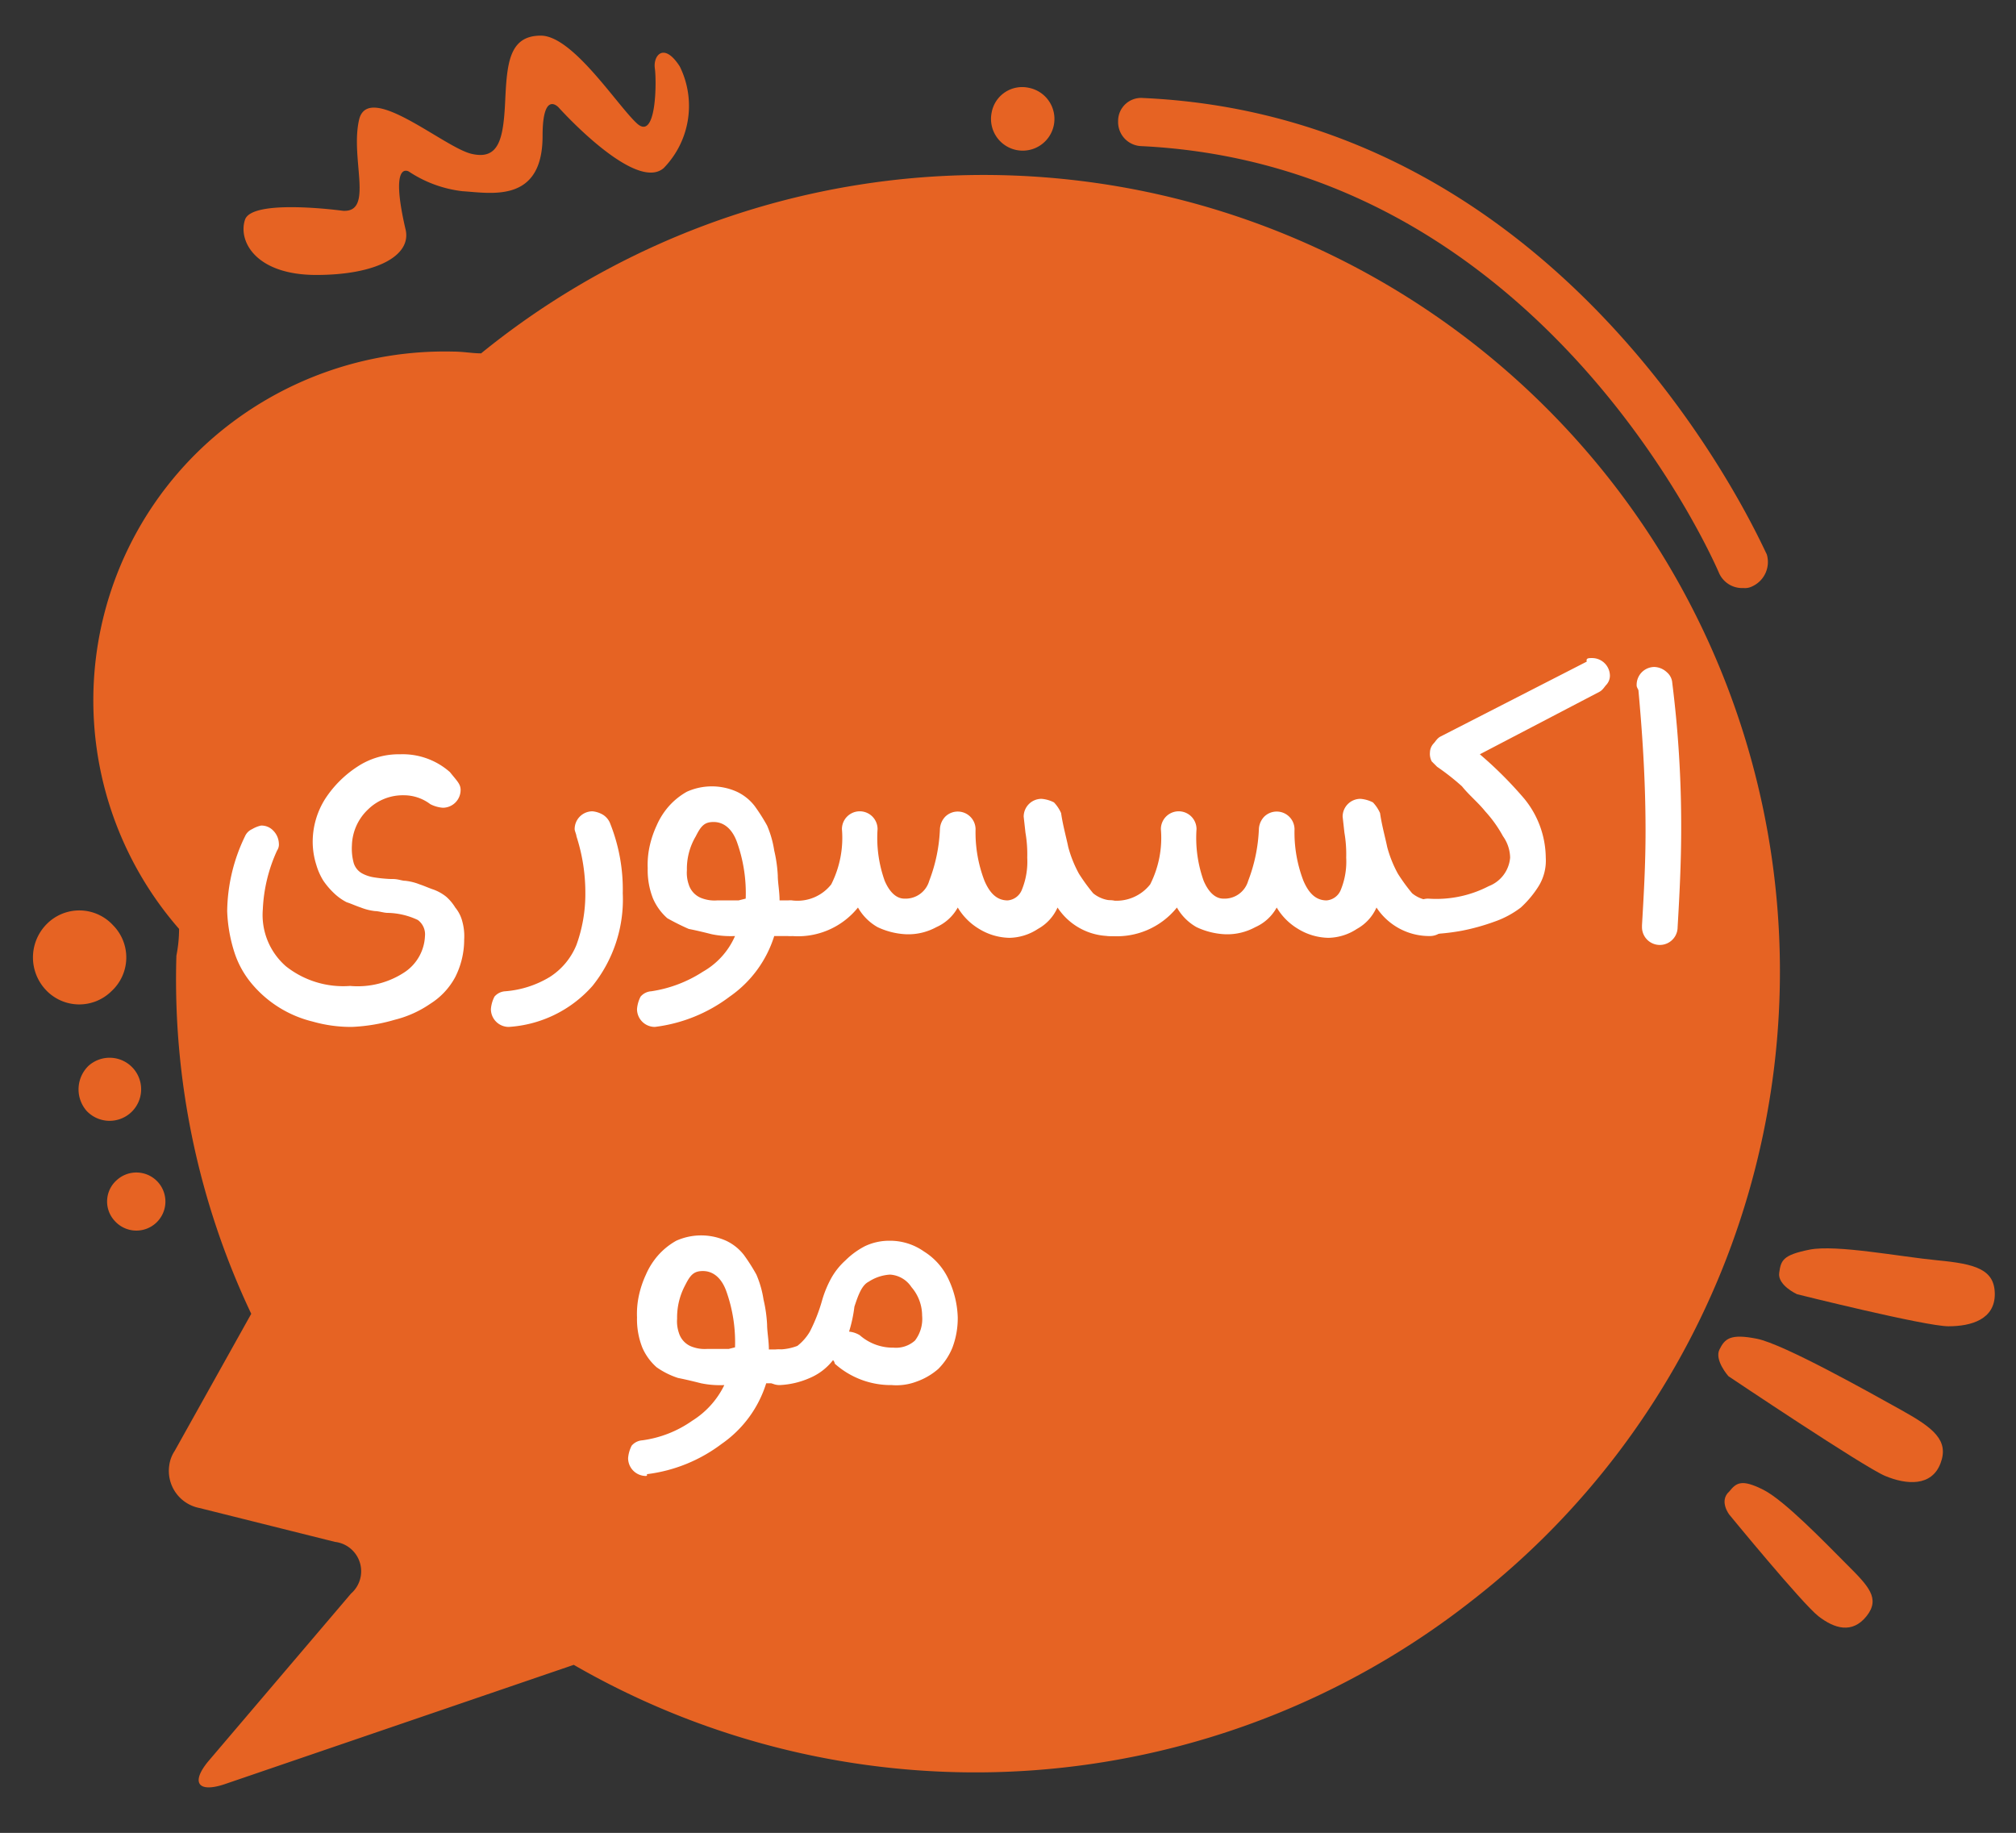 <svg id="Layer_1" data-name="Layer 1" xmlns="http://www.w3.org/2000/svg" viewBox="0 0 113.14 102.86"><rect x="0" y="0" width="113.14" height="102.86" fill="#333333" stroke="none"/><defs><style>.cls-1{fill:#e66323;}.cls-2{fill:#fff;}</style></defs><path class="cls-1" d="M10.05,52.13A19.51,19.51,0,0,1,12,24.53a19.89,19.89,0,0,1,13.4-4.8c.6,0,1.1.1,1.6.1a44.7,44.7,0,1,1,55.6,70,45.1,45.1,0,0,1-50.4,3.6l-19.6,6.7c-1.5.5-1.9-.1-.9-1.3l8-9.4a1.66,1.66,0,0,0-.9-2.9l-7.6-1.9a2.12,2.12,0,0,1-1.7-2.4,1.91,1.91,0,0,1,.3-.8l4.3-7.7a43.79,43.79,0,0,1-4.2-20.1A7.72,7.72,0,0,0,10.05,52.13Z"/><path class="cls-1" d="M72.75,88.23a1.34,1.34,0,0,1,.5,1.9,1.21,1.21,0,0,1-.5.5c-.2.1-21,12.5-40-3a1.35,1.35,0,1,1,1.7-2.1h0c17.5,14.2,36.1,3.3,36.9,2.8A1.39,1.39,0,0,1,72.75,88.23Z"/><path class="cls-1" d="M2.55,55.53a2.57,2.57,0,0,0,3.7.1,2.57,2.57,0,0,0,.1-3.7,2.57,2.57,0,0,0-3.7-.1A2.66,2.66,0,0,0,2.55,55.53Z"/><path class="cls-1" d="M4.85,62.33a1.77,1.77,0,1,0,.1-2.5A1.84,1.84,0,0,0,4.85,62.33Z"/><path class="cls-1" d="M6.45,68.53a1.63,1.63,0,1,0,.1-2.3h0A1.6,1.6,0,0,0,6.45,68.53Z"/><path class="cls-1" d="M100.85,72.63s7.2,1.8,8.5,1.8,2.6-.4,2.6-1.8-1.1-1.7-3.2-1.9-5.7-.9-7.2-.6-1.6.6-1.7,1.3S100.85,72.63,100.85,72.63Z"/><path class="cls-1" d="M97.05,85s4.1,5,5,5.7,1.9,1,2.7,0,.1-1.7-1.1-2.9-3.5-3.6-4.7-4.2-1.5-.4-1.9.1C96.45,84.23,97.05,85,97.05,85Z"/><path class="cls-1" d="M97,77.23s7.6,5.1,8.8,5.6,2.6.6,3.1-.7-.4-2-2.2-3-6.6-3.7-8.1-4-1.8,0-2.1.6S97,77.23,97,77.23Z"/><path class="cls-1" d="M19.25,11.83s-5.1-.7-5.5.5.6,3.1,4,3.1,5.4-1.1,5-2.6c-.9-3.9.2-3.2.2-3.2a6.85,6.85,0,0,0,3,1.1c1.6.1,4.5.7,4.5-3.1,0-2.6.9-1.6.9-1.6s4.3,4.8,5.9,3.4a5,5,0,0,0,.9-5.7c-.9-1.4-1.5-.6-1.4.1s.1,4.1-1,3.1S32.15,2,30.35,2s-1.9,1.6-2,3.7S28,9,26.45,8.63s-5.8-4.1-6.3-1.9S21,11.93,19.25,11.83Z"/><path class="cls-1" d="M97.85,33a.9.9,0,0,0,.5-.1,1.5,1.5,0,0,0,.8-1.8h0c-.2-.3-10.6-24.5-35-25.6a1.29,1.29,0,0,0-1.4,1.3,1.35,1.35,0,0,0,1.3,1.4c22.7,1.1,32.3,23.7,32.4,23.9A1.42,1.42,0,0,0,97.85,33Z"/><path class="cls-1" d="M55.65,6.33a1.78,1.78,0,1,0,2.1-1.4h0a1.74,1.74,0,0,0-2.1,1.4Z"/><path class="cls-2" d="M25.85,44.33a1,1,0,0,1-1,1,1.85,1.85,0,0,1-.7-.2,2.46,2.46,0,0,0-1.5-.5,2.79,2.79,0,0,0-2,.8,2.88,2.88,0,0,0-.9,2,3.08,3.08,0,0,0,.1,1,1,1,0,0,0,.5.6,2.07,2.07,0,0,0,.6.2,7.72,7.72,0,0,0,1,.1h.1c.3,0,.5.1.7.1a3.09,3.09,0,0,1,.8.2c.3.1.5.2.8.3a2.51,2.51,0,0,1,.7.4,2.65,2.65,0,0,1,.5.6,2,2,0,0,1,.4.8,3.08,3.08,0,0,1,.1,1,4.65,4.65,0,0,1-.5,2.1,4,4,0,0,1-1.4,1.5,6.11,6.11,0,0,1-2,.9,10,10,0,0,1-2.4.4,7.8,7.8,0,0,1-2.2-.3,6.44,6.44,0,0,1-3.4-2.1,5.24,5.24,0,0,1-1-1.8,8.52,8.52,0,0,1-.4-2.3,9.87,9.87,0,0,1,1-4.2.78.78,0,0,1,.4-.4,1.69,1.69,0,0,1,.5-.2.91.91,0,0,1,.7.3,1.08,1.08,0,0,1,.3.7.6.6,0,0,1-.1.4,8.8,8.8,0,0,0-.8,3.3,3.82,3.82,0,0,0,1.3,3.2,5.18,5.18,0,0,0,3.6,1.1,4.77,4.77,0,0,0,3.1-.8,2.57,2.57,0,0,0,1.1-2,1,1,0,0,0-.4-.9,4.13,4.13,0,0,0-1.7-.4c-.2,0-.5-.1-.7-.1a3.09,3.09,0,0,1-.8-.2c-.3-.1-.5-.2-.8-.3a3,3,0,0,1-.7-.5,4.35,4.35,0,0,1-.6-.7,3.55,3.55,0,0,1-.4-.9,4.3,4.3,0,0,1-.2-1.2,4.51,4.51,0,0,1,.7-2.5,6.17,6.17,0,0,1,1.8-1.8,4.2,4.2,0,0,1,2.4-.7,4,4,0,0,1,2.8,1C25.65,43.83,25.85,44,25.85,44.33Z"/><path class="cls-2" d="M28.55,57.63a1,1,0,0,1-1-1,1.85,1.85,0,0,1,.2-.7.86.86,0,0,1,.6-.3,5.67,5.67,0,0,0,2.5-.8,3.85,3.85,0,0,0,1.5-1.8,8.36,8.36,0,0,0,.5-2.9,10.23,10.23,0,0,0-.5-3.2c0-.1-.1-.3-.1-.4a1,1,0,0,1,1-1,1.42,1.42,0,0,1,.6.2,1,1,0,0,1,.4.5,10,10,0,0,1,.7,3.9,7.74,7.74,0,0,1-1.7,5.2,6.84,6.84,0,0,1-4.7,2.3Z"/><path class="cls-2" d="M36.75,57.63a1,1,0,0,1-1-1,1.85,1.85,0,0,1,.2-.7.86.86,0,0,1,.6-.3,7.29,7.29,0,0,0,2.9-1.1,4.25,4.25,0,0,0,1.8-2,5.28,5.28,0,0,1-1.3-.1c-.4-.1-.8-.2-1.3-.3a13.39,13.39,0,0,1-1.2-.6,3.13,3.13,0,0,1-.8-1.1,4.31,4.31,0,0,1-.3-1.7,4.87,4.87,0,0,1,.1-1.2,5.64,5.64,0,0,1,.4-1.2,4.13,4.13,0,0,1,.7-1.1,3.92,3.92,0,0,1,1-.8,3.42,3.42,0,0,1,2.8,0,2.72,2.72,0,0,1,1,.8,10.54,10.54,0,0,1,.7,1.1,5.73,5.73,0,0,1,.4,1.4,7.84,7.84,0,0,1,.2,1.4c0,.4.1.9.1,1.4h.5a1,1,0,0,1,0,2h-.8a6.49,6.49,0,0,1-2.5,3.4,8.71,8.71,0,0,1-4.2,1.7Zm5.1-7.2a8.53,8.53,0,0,0-.5-3.2c-.3-.8-.8-1.1-1.3-1.1s-.7.2-1,.8a3.56,3.56,0,0,0-.5,1.9,2,2,0,0,0,.1.8,1.2,1.2,0,0,0,.8.8,2,2,0,0,0,.8.1h1.2l.4-.1Z"/><path class="cls-2" d="M57.45,45.83a1,1,0,0,1,1-1,1.85,1.85,0,0,1,.7.2,2.09,2.09,0,0,1,.4.6c.1.7.3,1.4.4,1.9a6.71,6.71,0,0,0,.6,1.5,10.47,10.47,0,0,0,.8,1.1,1.78,1.78,0,0,0,1,.4,1,1,0,0,1,0,2,3.54,3.54,0,0,1-3-1.6,2.54,2.54,0,0,1-1.1,1.2,3,3,0,0,1-1.6.5,3.37,3.37,0,0,1-1.7-.5,3.45,3.45,0,0,1-1.2-1.2,2.54,2.54,0,0,1-1.2,1.1,3.29,3.29,0,0,1-1.7.4,4.19,4.19,0,0,1-1.6-.4,2.91,2.91,0,0,1-1.1-1.1,4.32,4.32,0,0,1-3.7,1.6,1,1,0,0,1,0-2,2.41,2.41,0,0,0,2.2-.9,5.79,5.79,0,0,0,.6-3.1,1,1,0,0,1,2,0,7.15,7.15,0,0,0,.4,2.9c.3.7.7,1,1.1,1a1.38,1.38,0,0,0,1.4-1,9.09,9.09,0,0,0,.6-2.9,1.08,1.08,0,0,1,.3-.7,1,1,0,0,1,1.7.7,7.56,7.56,0,0,0,.5,2.9c.3.7.7,1.1,1.3,1.1a.94.94,0,0,0,.8-.6,4.18,4.18,0,0,0,.3-1.8,7.08,7.08,0,0,0-.1-1.4l-.1-.9Z"/><path class="cls-2" d="M75.35,45.83a1,1,0,0,1,1-1,1.85,1.85,0,0,1,.7.2,2.09,2.09,0,0,1,.4.6c.1.7.3,1.4.4,1.9a6.71,6.71,0,0,0,.6,1.5,10.47,10.47,0,0,0,.8,1.1,1.78,1.78,0,0,0,1,.4,1,1,0,0,1,0,2,3.54,3.54,0,0,1-3-1.6,2.54,2.54,0,0,1-1.1,1.2,3,3,0,0,1-1.6.5,3.37,3.37,0,0,1-1.7-.5,3.45,3.45,0,0,1-1.2-1.2,2.54,2.54,0,0,1-1.2,1.1,3.29,3.29,0,0,1-1.7.4,4.19,4.19,0,0,1-1.6-.4,2.91,2.91,0,0,1-1.1-1.1,4.32,4.32,0,0,1-3.7,1.6,1,1,0,0,1,0-2,2.41,2.41,0,0,0,2.2-.9,5.79,5.79,0,0,0,.6-3.1,1,1,0,0,1,2,0,7.15,7.15,0,0,0,.4,2.9c.3.7.7,1,1.1,1a1.38,1.38,0,0,0,1.4-1,9.09,9.09,0,0,0,.6-2.9,1.08,1.08,0,0,1,.3-.7,1,1,0,0,1,1.7.7,7.56,7.56,0,0,0,.5,2.9c.3.7.7,1.1,1.3,1.1a.94.94,0,0,0,.8-.6,4.18,4.18,0,0,0,.3-1.8,7.08,7.08,0,0,0-.1-1.4l-.1-.9Z"/><path class="cls-2" d="M89.35,36.93a1,1,0,0,1,1,1,.76.76,0,0,1-.2.5c-.1.1-.2.3-.4.4l-6.7,3.5a22.13,22.13,0,0,1,2.5,2.5,5.3,5.3,0,0,1,1.2,3.3,2.73,2.73,0,0,1-.4,1.6,5.8,5.8,0,0,1-1,1.2,5.3,5.3,0,0,1-1.5.8,12.09,12.09,0,0,1-1.8.5,12.25,12.25,0,0,1-1.9.2,1,1,0,0,1,0-2,6.39,6.39,0,0,0,3.4-.7,1.88,1.88,0,0,0,1.2-1.6,2.13,2.13,0,0,0-.4-1.2,7.1,7.1,0,0,0-1-1.4c-.4-.5-.9-.9-1.3-1.4a13.44,13.44,0,0,0-1.4-1.1l-.3-.3a.9.9,0,0,1-.1-.5.76.76,0,0,1,.2-.5c.1-.1.2-.3.4-.4l8.2-4.2C89,36.93,89.15,36.93,89.35,36.93Z"/><path class="cls-2" d="M91.85,38.43a1,1,0,0,1,1-1,1.08,1.08,0,0,1,.7.3.86.86,0,0,1,.3.6,64.36,64.36,0,0,1,.5,8.2c0,1.9-.1,3.8-.2,5.5a1,1,0,0,1-2,0v-.1c.1-1.7.2-3.4.2-5.3,0-3-.2-5.7-.4-7.9C91.85,38.53,91.85,38.53,91.85,38.43Z"/><path class="cls-2" d="M36.25,82.83a1,1,0,0,1-1-1,1.85,1.85,0,0,1,.2-.7.86.86,0,0,1,.6-.3,6.34,6.34,0,0,0,2.8-1.1,4.86,4.86,0,0,0,1.8-2,5.28,5.28,0,0,1-1.3-.1c-.4-.1-.8-.2-1.3-.3a4.49,4.49,0,0,1-1.2-.6,3.13,3.13,0,0,1-.8-1.1,4.31,4.31,0,0,1-.3-1.7,4.87,4.87,0,0,1,.1-1.2,5.64,5.64,0,0,1,.4-1.2,4.13,4.13,0,0,1,.7-1.1,3.92,3.92,0,0,1,1-.8,3.42,3.42,0,0,1,2.8,0,2.72,2.72,0,0,1,1,.8,10.54,10.54,0,0,1,.7,1.1,5.73,5.73,0,0,1,.4,1.4,7.84,7.84,0,0,1,.2,1.4c0,.4.1.9.1,1.4h.5a1,1,0,0,1,.7,1.7.85.85,0,0,1-.6.2H43a6.49,6.49,0,0,1-2.5,3.4,8.71,8.71,0,0,1-4.2,1.7C36.35,82.83,36.25,82.83,36.25,82.83Zm5-7.2a8.53,8.53,0,0,0-.5-3.2c-.3-.8-.8-1.1-1.3-1.1s-.7.2-1,.8A3.83,3.83,0,0,0,38,74a2,2,0,0,0,.1.8,1.2,1.2,0,0,0,.8.8,2,2,0,0,0,.8.1h1.2l.4-.1Z"/><path class="cls-2" d="M46.75,76.33a3.25,3.25,0,0,1-1.3,1,4.71,4.71,0,0,1-1.7.4,1,1,0,0,1,0-2,3,3,0,0,0,1-.2,2.85,2.85,0,0,0,.7-.8,9.5,9.5,0,0,0,.7-1.8,6.12,6.12,0,0,1,.5-1.2,3.92,3.92,0,0,1,.8-1,4.44,4.44,0,0,1,1.1-.8,3.19,3.19,0,0,1,1.4-.3,3.29,3.29,0,0,1,1.9.6,3.64,3.64,0,0,1,1.4,1.6,5.37,5.37,0,0,1,.5,2.1,4.67,4.67,0,0,1-.3,1.7,3.6,3.6,0,0,1-.8,1.2,3.75,3.75,0,0,1-1.2.7,3.18,3.18,0,0,1-1.4.2,4.72,4.72,0,0,1-3.2-1.2A.35.35,0,0,0,46.75,76.33Zm.9-1.6a1.42,1.42,0,0,1,.6.2,2.81,2.81,0,0,0,1.9.7,1.59,1.59,0,0,0,1.2-.4,2,2,0,0,0,.4-1.4,2.45,2.45,0,0,0-.6-1.6,1.55,1.55,0,0,0-1.2-.7,2.45,2.45,0,0,0-1.2.4c-.4.2-.6.8-.8,1.4A7.83,7.83,0,0,1,47.65,74.73Z"/></svg>